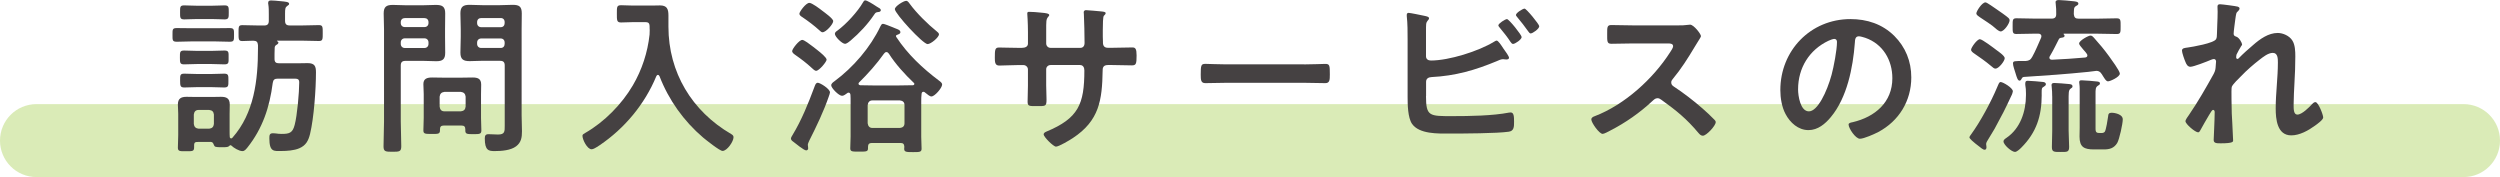 <?xml version="1.0" encoding="UTF-8"?><svg id="_イヤー_2" xmlns="http://www.w3.org/2000/svg" viewBox="0 0 651 46.11"><defs><style>.cls-1{fill:#454142;}.cls-2{fill:#84ba0e;opacity:.3;}</style></defs><g id="_ース"><g><path class="cls-2" d="M641.5,46.11H9.5c-5.25,0-9.5-4.25-9.5-9.5s4.25-9.5,9.5-9.5H641.5c5.25,0,9.5,4.25,9.5,9.5s-4.25,9.5-9.5,9.5Z"/><g><path class="cls-1" d="M49.98,10.78c-1.32,0-2.6,.09-3.92,.09-1.19,0-1.14-.4-1.14-1.8s-.04-1.76,1.14-1.76c1.32,0,2.6,.04,3.92,.04h5.9c1.32,0,2.6-.04,3.92-.04,1.19,0,1.14,.44,1.14,1.76,0,1.41,.04,1.8-1.14,1.8-1.32,0-2.6-.09-3.92-.09h-5.9Zm4.84,26.18h-3.08c-.88,0-1.19,.04-1.19,.92v.44c0,1.1-.4,1.06-2.07,1.06-1.45,0-2.16,.09-2.16-.88,0-1.1,.09-2.2,.09-3.3v-5.59c0-.84-.09-1.63-.09-2.38,0-1.59,.84-2.02,2.29-2.02,.84,0,1.67,.04,2.51,.04h3.96c.79,0,1.63-.04,2.46-.04,1.45,0,2.29,.4,2.29,2.02,0,.75-.04,1.54-.04,2.38v4.53c0,.53,0,1.01,.04,1.5,0,.18,.13,.4,.35,.4,.18,0,.22-.04,.35-.18,5.68-6.42,6.65-15.01,6.65-23.28v-.84c-.09-.84-.35-1.1-1.19-1.14-.75,.04-2.29,.09-2.9,.09-1.01,0-.97-.53-.97-2.07,0-1.67-.04-2.07,1.01-2.07,1.45,0,2.9,.09,4.36,.09h1.28c.88,0,1.23-.35,1.23-1.23v-1.76c0-.84,0-1.72-.13-2.51-.04-.13-.04-.26-.04-.4,0-.53,.35-.62,.79-.62s1.58,.09,2.38,.18c1.36,.13,2.29,.18,2.29,.7,0,.22-.18,.35-.4,.48-.62,.44-.66,.75-.66,2.16v1.76c0,.88,.35,1.23,1.23,1.23h3.21c1.5,0,2.95-.09,4.4-.09,1.01,0,.97,.53,.97,2.07s.04,2.07-.97,2.07c-1.36,0-2.9-.09-4.4-.09h-6.47s-.09,0-.09,.04,.04,.04,.04,.09c.18,.09,.35,.18,.35,.4,0,.31-.44,.53-.66,.66-.26,.26-.31,.44-.31,.79,0,.92-.09,1.85-.04,2.77,0,.84,.35,1.14,1.19,1.14h4.84c.84,0,1.72-.04,2.6-.04,1.85,0,2.16,.84,2.16,2.38,0,4.4-.53,11.88-1.54,16.06-.44,1.76-1.06,2.99-2.82,3.74-1.32,.57-3.21,.7-4.66,.7-1.85,0-3.12,.35-3.12-3.3,0-.79,.04-1.32,.92-1.32,.18,0,.48,.04,.7,.04,.53,.09,1.06,.13,1.58,.13,2.02,0,2.86-.26,3.39-2.33,.66-2.42,1.19-8.49,1.19-11.09,0-1.06-.62-.97-2.02-.97h-3.52c-.88,0-1.23,.26-1.36,1.14-.79,6.25-2.64,11.84-6.6,16.81-.35,.4-.7,.92-1.28,.92-.88,0-2.29-.84-2.9-1.45-.09-.04-.13-.09-.22-.09-.13,0-.22,.09-.31,.18-.31,.31-.57,.35-2.02,.35-1.54,0-1.8-.09-1.98-.57-.22-.53-.26-.75-.88-.84Zm-3.48-20.29c-1.14,0-2.29,.09-3.39,.09s-1.1-.44-1.1-1.8-.04-1.8,1.1-1.8,2.24,.09,3.39,.09h3.7c1.14,0,2.29-.09,3.39-.09,1.19,0,1.1,.48,1.1,1.8s.09,1.8-1.1,1.8c-1.06,0-2.2-.09-3.39-.09h-3.7Zm-.09-11.71c-1.23,0-2.51,.09-3.26,.09-1.14,0-1.1-.48-1.1-1.85s-.04-1.8,1.1-1.8c.84,0,2.07,.09,3.26,.09h3.96c1.19,0,2.42-.09,3.26-.09,1.14,0,1.1,.48,1.1,1.8s.04,1.85-1.1,1.85c-.79,0-2.02-.09-3.26-.09h-3.96Zm.09,17.73c-1.14,0-2.29,.09-3.34,.09s-1.1-.44-1.1-1.8-.04-1.8,1.1-1.8c1.01,0,2.16,.09,3.34,.09h3.7c1.19,0,2.38-.09,3.34-.09,1.14,0,1.1,.48,1.1,1.8s.04,1.8-1.1,1.8c-1.06,0-2.16-.09-3.34-.09h-3.7Zm4.36,7.13c-.09-.75-.44-1.1-1.23-1.19h-2.77c-.75,0-1.14,.44-1.23,1.19v2.46c.09,.75,.48,1.14,1.23,1.23h2.77c.79-.09,1.14-.48,1.23-1.23v-2.46Z"/><path class="cls-1" d="M104.36,31.6c0,2.16,.13,4.31,.13,6.47,0,1.41-.48,1.45-2.29,1.45s-2.33-.04-2.33-1.41c0-2.2,.13-4.36,.13-6.51V7.61c0-1.36-.09-2.73-.09-4.09,0-1.76,.7-2.24,2.38-2.24,1.1,0,2.24,.09,3.34,.09h4.58c1.1,0,2.2-.09,3.3-.09,1.67,0,2.42,.44,2.42,2.2,0,1.36-.04,2.77-.04,4.14v1.98c0,1.36,.04,2.73,.04,4.14,0,1.72-.7,2.2-2.33,2.2-1.14,0-2.24-.09-3.39-.09h-4.62c-.88,0-1.23,.35-1.23,1.23v14.52Zm1.06-26.89c-.62,0-1.06,.4-1.06,1.06v.22c0,.66,.44,1.06,1.06,1.06h5.1c.62,0,1.06-.4,1.06-1.06v-.22c0-.66-.44-1.06-1.06-1.06h-5.1Zm-1.06,6.73c0,.62,.44,1.06,1.06,1.06h5.1c.62,0,1.06-.44,1.06-1.06v-.4c0-.62-.44-1.06-1.06-1.06h-5.1c-.62,0-1.06,.44-1.06,1.06v.4Zm11.22,21.25c-.75,0-1.01,.31-1.01,1.01v.26c0,.97-.57,.92-2.16,.92-1.67,0-2.16,0-2.16-.92,0-1.1,.09-2.2,.09-3.3v-6.16c0-.88-.09-1.72-.09-2.6,0-1.45,1.01-1.72,2.29-1.72,.92,0,1.89,.04,2.82,.04h4.84c.97,0,1.89-.04,2.86-.04,1.36,0,2.24,.31,2.24,1.85,0,.79-.04,1.63-.04,2.46v6.21c0,1.1,.09,2.2,.09,3.26,0,.97-.48,.97-2.11,.97-1.54,0-2.07,0-2.07-.92v-.35c0-.7-.31-.97-1.01-.97h-4.58Zm4.44-3.7c.75-.09,1.14-.44,1.23-1.23v-2.6c-.09-.75-.48-1.14-1.23-1.23h-4.31c-.75,.09-1.14,.48-1.23,1.23v2.6c.09,.79,.48,1.23,1.23,1.23h4.31Zm5.63-13.16c-1.14,0-2.24,.09-3.34,.09-1.63,0-2.42-.44-2.42-2.2,0-1.41,.09-2.77,.09-4.14v-1.98c0-1.36-.09-2.77-.09-4.14,0-1.72,.75-2.2,2.38-2.2,1.14,0,2.24,.09,3.39,.09h4.49c1.14,0,2.24-.09,3.34-.09,1.72,0,2.38,.44,2.38,2.24,0,1.36-.04,2.73-.04,4.09V30.01c0,1.41,.09,2.77,.09,4.18,0,1.58-.18,2.9-1.54,3.92-1.41,1.06-3.83,1.23-5.54,1.23-1.54,0-2.6-.09-2.6-3.3,0-.7,.18-1.1,.97-1.1,.84,0,1.63,.09,2.46,.09,1.8,0,1.76-.79,1.76-2.29v-15.67c0-.88-.35-1.23-1.19-1.23h-4.58Zm-.35-11.13c-.62,0-1.06,.4-1.06,1.06v.26c0,.62,.44,1.06,1.06,1.06h5.1c.62,0,1.01-.44,1.01-1.06v-.26c0-.66-.4-1.06-1.01-1.06h-5.1Zm-1.06,6.73c0,.62,.44,1.06,1.06,1.06h5.1c.62,0,1.01-.44,1.01-1.06v-.35c0-.62-.4-1.06-1.01-1.06h-5.1c-.62,0-1.06,.44-1.06,1.06v.35Z"/><path class="cls-1" d="M169.17,7.7c0-1.54,0-1.94-1.23-1.94h-3.04c-1.06,0-2.11,.09-3.17,.09-1.14,0-1.1-.57-1.1-2.29s-.04-2.2,1.1-2.2c1.01,0,2.11,.09,3.17,.09h4.8c.75,0,1.45-.04,2.16-.04,1.8,0,2.2,.92,2.2,2.6v2.95c0,11.88,6.12,22,16.33,27.94,.35,.22,.62,.4,.62,.84,0,1.1-1.67,3.56-2.86,3.56-.75,0-4.31-2.86-5.06-3.48-5.02-4.27-8.98-9.81-11.35-15.97-.09-.18-.22-.35-.44-.35-.18,0-.31,.18-.4,.35-2.99,7.26-8.23,13.55-14.74,17.96-1.06,.7-1.67,1.06-2.11,1.06-1.14,0-2.38-2.51-2.38-3.52,0-.35,.31-.48,.75-.75,4.93-2.82,9.51-7.48,12.37-12.37,2.38-4.05,3.87-8.63,4.36-13.25,.04-.44,.04-.84,.04-1.28Z"/><path class="cls-1" d="M215.82,25.13c-1.36,3.92-3.17,7.7-5.06,11.44-.13,.31-.4,.84-.4,1.14,0,.22,.09,.53,.09,.92,0,.31-.22,.53-.53,.53-.57,0-2.77-1.8-3.34-2.25-.26-.18-.62-.44-.62-.84,0-.22,.26-.66,.4-.88,2.38-3.92,4.09-8.19,5.68-12.45,.18-.44,.35-1.19,.92-1.19s3.17,1.58,3.17,2.51c0,.22-.22,.84-.31,1.06Zm-3.3-6.69c-.4,0-.88-.53-1.14-.75-1.32-1.23-2.77-2.33-4.22-3.34-.35-.26-.88-.57-.88-1.06,0-.53,1.8-2.9,2.64-2.9,.48,0,1.98,1.14,2.9,1.85,.35,.26,.66,.53,1.01,.79,.84,.66,2.42,1.94,2.42,2.51,0,.53-1.94,2.9-2.73,2.9Zm1.67-10.03c-.31,0-.57-.31-.84-.53-1.36-1.23-2.82-2.33-4.31-3.34-.48-.31-.88-.57-.88-.97,0-.48,1.67-2.82,2.6-2.82,.7,0,2.77,1.58,3.39,2.07,.57,.44,2.82,2.02,2.82,2.68,0,.79-1.89,2.9-2.77,2.9Zm28.38,16.72c-.44,0-1.06-.53-1.54-.92-.18-.13-.31-.31-.57-.31-.35,0-.44,.26-.48,.53-.09,.7-.09,1.36-.09,2.02v9.2c0,.79,.09,2.77,.09,3.08,0,.88-.53,.88-2.2,.88s-2.33,0-2.33-.84c0-.22,.04-.4,.04-.57-.04-.7-.31-.97-1.01-.97h-7.44c-.7,0-1.01,.31-1.01,1.01v.4c0,.88-.53,.84-2.29,.84s-2.33,.04-2.33-.84c0-.75,.09-2.2,.09-3.08v-9.11c0-.57,0-1.19-.04-1.76-.04-.31-.18-.57-.48-.57-.18,0-.26,.04-.35,.13-.4,.26-.88,.7-1.36,.7-.84,0-2.82-2.02-2.82-2.73,0-.48,.48-.79,.84-1.06,4.88-3.61,9.37-8.8,11.97-14.3,.13-.26,.31-.66,.66-.66s1.72,.57,2.6,.92c.26,.13,.48,.22,.62,.26,.66,.26,1.32,.44,1.32,1.01,0,.44-.57,.57-.88,.7-.18,.04-.26,.13-.26,.26s0,.22,.09,.31c2.95,4.49,6.86,8.14,11.13,11.35,.35,.26,.79,.57,.79,1.01,0,.88-1.94,3.08-2.73,3.08Zm-13.86-22c-.57,.09-.7,.09-1.06,.66-1.72,2.55-3.83,4.8-6.16,6.78-.31,.26-1.01,.84-1.45,.84-.75,0-2.64-1.85-2.64-2.6,0-.4,.4-.66,.66-.84,2.29-1.67,5.32-4.97,6.69-7.39,.13-.22,.26-.48,.57-.48,.44,0,1.94,.92,2.86,1.54,.22,.13,.44,.26,.57,.35,.26,.13,.62,.35,.62,.66,0,.35-.4,.48-.66,.48Zm9.24,18.44c-2.29-2.16-4.8-4.93-6.47-7.57-.18-.22-.35-.44-.66-.44-.26,0-.44,.18-.62,.4-1.94,2.73-4.14,5.19-6.51,7.53-.09,.09-.13,.18-.13,.31,0,.26,.22,.35,.44,.4,1.1,0,2.2,.05,3.26,.05h6.87c1.1,0,2.2-.05,3.26-.05h.31c.18,0,.4-.13,.4-.35,0-.13-.04-.18-.13-.26Zm-2.42,5.81c0-.79-.44-1.14-1.19-1.23h-7.17c-.75,0-1.14,.48-1.23,1.23v4.71c.09,.75,.48,1.23,1.23,1.23h7.17c.75-.09,1.19-.44,1.19-1.23v-4.71Zm6.03-15.89c-1.23,0-8.54-7.96-8.54-9.11,0-.75,2.29-2.16,2.95-2.16,.44,0,.75,.53,1.01,.88,1.67,2.29,4.66,5.24,6.91,7.04,.22,.18,.62,.48,.62,.79,0,.79-2.11,2.55-2.95,2.55Z"/><path class="cls-1" d="M266.18,12.45c.7,0,1.5-.26,1.5-1.1v-2.99c0-2.46-.18-4.8-.18-4.84,0-.31,.13-.44,.44-.44,1.1,0,1.85,.09,3.26,.22,1.1,.09,2.02,.22,2.02,.62,0,.18-.18,.35-.26,.44-.57,.7-.53,1.06-.53,3.92v3.04c0,.62,.48,1.14,1.14,1.14h7.75c.62,0,1.1-.4,1.1-1.28,0-1.58-.09-6.16-.18-7.48,0-.18-.04-.35-.04-.53,0-.31,.26-.53,.57-.53,.62,0,3.08,.26,3.78,.31,.75,.09,1.36,.09,1.36,.48,0,.22-.18,.4-.48,.7-.22,.26-.26,2.2-.26,3.7v1.67c0,.44,.04,.88,.04,1.32v.26c0,.88,.4,1.36,1.28,1.36h1.19c1.36,0,4.27-.09,5.19-.09,.79,0,1.1,.35,1.1,2.07,0,2.2-.13,2.6-1.23,2.6-1.72,0-3.39-.09-5.06-.09h-1.19c-1.36,0-1.36,.92-1.36,1.5-.13,7.66-.88,12.98-7.75,17.51-.7,.48-3.65,2.24-4.4,2.24-.66,0-3.21-2.51-3.21-3.21,0-.35,.4-.57,.7-.7,8.36-3.48,9.9-7.13,9.9-15.93,0-.75-.31-1.41-1.14-1.41h-7.66c-.62,0-1.14,.48-1.14,1.1v4.18c0,1.23,.09,2.42,.09,3.65,0,1.94-.22,1.76-2.86,1.76-1.54,0-2.07,.04-2.07-1.1,0-1.41,.09-2.82,.09-4.22v-4.22c0-.66-.57-1.14-1.19-1.14h-1.36c-1.72,0-3.48,.13-4.93,.13-1.1,0-1.14-.92-1.14-2.02,0-2.11,.04-2.68,1.1-2.68,1.28,0,3.26,.09,4.97,.09h1.06Z"/><path class="cls-1" d="M339.6,16.77c2.02,0,4.88-.13,5.46-.13,1.19,0,1.23,.35,1.23,2.77,0,1.41-.04,2.24-1.19,2.24-1.85,0-3.7-.09-5.5-.09h-20.24c-1.8,0-3.65,.09-5.5,.09-1.14,0-1.19-.84-1.19-2.2,0-2.46,.09-2.82,1.23-2.82,.57,0,3.61,.13,5.46,.13h20.24Z"/><path class="cls-1" d="M371.33,25c0,5.33,.88,5.24,6.91,5.24,4.36,0,10.47-.09,14.7-.92,.13,0,.31-.04,.44-.04,.84,0,.88,1.1,.88,2.42s0,2.42-1.41,2.6c-2.99,.44-11.97,.48-15.4,.48-2.95,0-7.88,.18-9.77-2.55-1.1-1.63-1.14-5.06-1.14-7V10.3c0-1.94,0-4.22-.22-6.12v-.35c0-.4,.31-.48,.48-.48,.44,0,3.39,.62,4,.75,.57,.13,1.32,.22,1.32,.66,0,.48-.66,.62-.75,1.54-.04,.31-.04,1.14-.04,1.94v6.42c0,.75,.57,1.1,1.28,1.1,4.71,0,12.41-2.42,16.42-4.88,.18-.09,.48-.31,.7-.31,.4,0,1.19,1.19,1.72,2.02,.13,.18,.22,.31,.31,.44,.26,.35,1.19,1.63,1.19,2.02,0,.35-.4,.44-.66,.44-.18,0-.35-.04-.57-.04-.09,0-.22-.04-.31-.04-.53,0-1.1,.26-1.58,.48-5.68,2.38-10.87,3.87-17.07,4.18-.79,.04-1.41,.4-1.41,1.23v3.7Zm24.91-15.36c0,.66-1.72,1.8-2.24,1.8-.31,0-.48-.31-.66-.53-.88-1.36-1.76-2.42-2.77-3.65-.13-.18-.4-.44-.4-.66,0-.48,1.8-1.63,2.24-1.63,.53,0,3.83,4.14,3.83,4.67Zm4.58-2.82c0,.7-1.72,1.89-2.24,1.89-.26,0-.44-.31-.62-.53-.92-1.28-1.85-2.51-2.86-3.7-.13-.18-.35-.4-.35-.57,0-.57,1.8-1.67,2.24-1.67,.48,0,3.83,4.09,3.83,4.58Z"/><path class="cls-1" d="M437.25,6.6c.7,0,1.45,0,1.89-.09,.26,0,.7-.09,.97-.09,.92,0,2.82,2.42,2.82,2.99,0,.22-.48,.92-.97,1.72-.26,.4-.53,.84-.7,1.14-1.76,2.95-3.52,5.72-5.72,8.36-.22,.26-.35,.48-.35,.84,0,.53,.26,.79,.66,1.06,2.42,1.58,5.24,3.74,7.44,5.68,1.06,.92,2.16,1.94,3.17,2.99,.18,.18,.31,.35,.31,.62,0,.92-2.42,3.52-3.34,3.52-.48,0-.79-.31-1.1-.66-3.17-3.78-5.81-5.9-9.73-8.71-.35-.26-.62-.4-1.01-.4-.57,0-.97,.44-1.32,.75-3.26,3.04-7.04,5.68-11,7.7-.4,.22-1.54,.84-1.94,.84-.92,0-2.95-2.95-2.95-3.74,0-.53,.53-.75,.92-.88,7.79-2.99,15.18-9.73,19.63-16.68,.22-.35,.75-1.1,.75-1.5,0-.66-.62-.75-1.28-.75h-9.11c-1.89,0-3.79,.09-5.68,.09-1.19,0-1.1-.66-1.1-2.68,0-1.54-.04-2.2,1.06-2.2,1.89,0,3.79,.09,5.72,.09h11.97Z"/><path class="cls-1" d="M493.26,9.33c2.95,2.95,4.44,6.65,4.44,10.83,0,6.12-3.21,11.35-8.58,14.21-1.01,.53-3.74,1.76-4.8,1.76-1.14,0-2.95-2.73-2.95-3.7,0-.44,.66-.53,1.1-.62,5.76-1.36,10.3-5.15,10.3-11.44,0-4.71-2.46-8.93-7.04-10.52-.4-.13-1.28-.4-1.67-.4-1.01,0-1.01,.97-1.06,1.72-.48,6.42-2.02,14.26-6.25,19.32-1.45,1.76-3.39,3.39-5.81,3.39-2.68,0-4.8-1.94-5.98-4.18-.97-1.8-1.36-4.18-1.36-6.25,0-10.3,7.88-18.48,18.26-18.48,4.31,0,8.27,1.28,11.4,4.36Zm-17.12,1.28c-5.02,2.38-7.92,7.08-7.92,12.67,0,1.63,.57,5.72,2.82,5.72s4.67-5.02,5.9-9.5c.57-2.11,1.41-6.47,1.41-8.58,0-.44-.22-.79-.7-.79-.35,0-1.14,.31-1.5,.48Z"/><path class="cls-1" d="M523.83,24.78c-1.89,4.05-2.29,4.8-4.44,8.76-.53,.92-1.1,1.85-1.67,2.77-.18,.31-.53,.79-.53,1.19,0,.26,.09,.57,.09,.84,0,.4-.18,.66-.48,.66-.4,0-.79-.35-2.42-1.63-.31-.22-1.54-1.28-1.54-1.58,0-.22,.26-.57,.4-.75,2.42-3.3,5.24-8.54,6.82-12.32,.44-1.01,.53-1.36,.92-1.36,.57,0,3.17,1.5,3.17,2.42,0,.22-.22,.79-.31,1.01Zm-4.18-6.91c-.4,0-.62-.22-1.19-.7-1.45-1.23-2.82-2.16-4.4-3.26-.31-.22-.79-.53-.79-.97,0-.53,1.54-2.73,2.29-2.73,.62,0,3.61,2.29,4.31,2.82,.48,.35,2.16,1.5,2.16,2.11,0,.79-1.58,2.73-2.38,2.73Zm1.32-9.68c-.31,0-.97-.44-1.32-.79-.92-.88-2.99-2.16-4.09-2.91-.35-.26-.92-.57-.92-1.01,0-.53,1.45-2.86,2.38-2.86,.4,0,2.29,1.41,2.9,1.8,.66,.44,2.68,1.85,3.12,2.29,.13,.13,.26,.35,.26,.57,0,.84-1.45,2.91-2.33,2.91Zm10.69,16.5c0,5.5-1.36,9.81-5.33,13.77-.35,.35-1.14,1.1-1.63,1.1-.88,0-2.99-1.85-2.99-2.73,0-.44,.44-.7,.75-.92,3.65-2.46,5.1-6.91,5.1-11.13v-.48c0-.84-.04-1.36-.18-2.2v-.44c0-.57,.35-.62,.66-.62,.48,0,3.56,.22,4.01,.31,.35,.04,.7,.22,.7,.57,0,.31-.26,.48-.48,.62-.62,.35-.62,.48-.62,1.63v.53Zm-5.28-4.09c-.09,.18-.26,.4-.48,.4-.48,0-.7-.75-1.06-1.94-.22-.75-.66-1.89-.66-2.55s.48-.62,2.6-.62h.7c.92-.09,1.28-.31,1.72-1.1,.88-1.58,1.54-3.26,2.29-4.93,.04-.13,.09-.26,.09-.4,0-.53-.4-.7-.84-.7h-.66c-1.67,0-3.35,.09-5.02,.09-1.01,0-.97-.48-.97-2.02,0-1.63-.04-2.07,1.01-2.07,1.67,0,3.3,.09,4.97,.09h4.14c.88,0,1.23-.35,1.23-1.19,.04-.88-.04-1.8-.13-2.68,0-.09-.04-.26-.04-.4,0-.48,.44-.57,.84-.57,.75,0,2.99,.22,3.78,.31,.44,.05,1.32,.09,1.32,.62,0,.35-.31,.44-.66,.66-.57,.35-.48,.84-.53,2.07,.09,.88,.4,1.19,1.23,1.19h4.93c1.67,0,3.34-.09,5.02-.09,1.06,0,1.01,.53,1.01,2.07s.04,2.02-1.01,2.02c-1.67,0-3.35-.09-5.02-.09h-8.71s-.13,0-.13,.09c0,.04,.04,.09,.09,.13,.13,.09,.18,.18,.18,.35,0,.4-.53,.44-.79,.48-.31,.04-.57,.13-.7,.4-.92,1.72-1.06,2.24-2.33,4.4-.09,.13-.13,.22-.13,.4,0,.4,.35,.53,.7,.53,2.86-.13,5.72-.31,8.58-.57,.35-.04,.62-.18,.62-.57s-.84-1.23-1.1-1.54c-.62-.75-1.06-1.23-1.06-1.54,0-.75,2.42-2.07,2.95-2.07,.4,0,.62,.26,.88,.53,1.63,1.85,2.51,2.86,3.96,4.84,.53,.75,2.82,3.83,2.82,4.53,0,.88-2.51,2.02-3.08,2.02-.48,0-.79-.57-1.28-1.32-.44-.7-.75-1.41-1.76-1.41-.13,0-1.94,.26-2.07,.26-6.16,.62-10.61,.92-16.77,1.32-.4,.04-.53,.26-.66,.57Zm8.01,4.49c0-.84-.04-1.67-.13-2.51,0-.13-.04-.26-.04-.4,0-.53,.4-.57,.79-.57,.75,0,2.77,.18,3.61,.26,.4,.04,1.06,.04,1.06,.62,0,.31-.18,.35-.53,.62-.53,.4-.48,1.19-.48,3.26v7.66c0,1.41,.13,2.82,.13,4.22s-.57,1.32-2.2,1.32c-1.71,0-2.29,.04-2.29-1.28,0-1.41,.09-2.86,.09-4.27v-8.93Zm12.76,9.55c.35,0,.66-.04,.92-.31,.35-.44,.79-3.34,.88-4,.04-.66,.22-.97,.92-.97,.84,0,2.9,.4,2.9,1.72,0,1.14-.88,5.19-1.45,6.16-.84,1.36-1.98,1.67-3.48,1.67h-2.55c-2.55,0-3.78-.57-3.78-3.34,0-.79,.04-1.58,.04-2.38v-8.67c0-.84,.04-1.94-.09-2.73,0-.13-.04-.26-.04-.4,0-.44,.31-.48,.66-.48,.48,0,3.48,.22,4,.31,.26,.04,.75,.09,.75,.48,0,.35-.31,.48-.53,.62-.66,.4-.62,1.06-.62,2.2v9.02c0,.97,.31,1.1,1.19,1.1h.26Z"/><path class="cls-1" d="M582.7,1.72c.22,.09,.48,.22,.48,.48s-.18,.48-.35,.66c-.57,.48-.53,.62-.79,2.42-.09,.75-.4,2.91-.4,3.52,0,.48,.31,.62,.7,.75,.79,.26,1.5,1.67,1.5,2.02,0,.18-.18,.35-.26,.48-.22,.31-1.06,1.85-1.19,2.16-.04,.18-.09,.48-.09,.7s.09,.44,.35,.44c.13,0,.26-.13,.35-.22,.92-.97,2.68-2.55,3.74-3.43,1.76-1.54,3.96-3.12,6.38-3.12,1.37,0,3.04,.75,3.79,1.94,.75,1.14,.79,2.86,.79,4.18,0,2.29-.09,4.58-.22,6.82-.09,1.89-.22,3.87-.22,5.72,0,1.06-.04,2.6,.97,2.6,1.19,0,3.08-1.89,3.87-2.77,.22-.22,.48-.48,.84-.48,.75,0,2.02,3.3,2.02,4,0,.62-1.63,1.76-2.11,2.11-1.76,1.28-4.01,2.55-6.21,2.55-3.7,0-4.05-4.27-4.05-7.04,0-3.96,.57-7.96,.57-11.93,0-.97,0-2.51-1.32-2.51-1.23,0-2.51,1.06-3.43,1.76-1.59,1.23-3.43,2.82-4.8,4.27-.57,.57-2.2,2.11-2.46,2.82-.18,.57,0,5.94,0,6.95,0,.26,.09,1.58,.13,2.33,.09,1.8,.22,4.18,.22,4.67,0,.31,.04,.75-3.21,.75-1.06,0-1.85,0-1.85-.88,0-.4,.26-5.28,.26-7.26,0-.22-.09-.57-.4-.57s-.62,.66-1.05,1.32c-.48,.79-1.85,3.17-2.29,4-.13,.26-.31,.53-.57,.53-.75,0-3.3-2.16-3.3-2.9,0-.4,.66-1.28,.88-1.58,2.38-3.48,4.44-7.08,6.47-10.74,.44-.84,.48-1.28,.53-2.07,0-.4,.09-.79,.09-1.14s-.18-.66-.57-.66c-.22,0-.57,.13-.79,.22-.92,.4-4.49,1.8-5.32,1.8-.71,0-1.06-.66-1.28-1.23-.26-.57-.92-2.42-.92-2.99,0-.7,.92-.7,1.45-.79,1.32-.18,6.91-1.14,7.44-2.2,.18-.31,.22-.79,.22-1.32,0-1.19,.18-3.83,.18-5.77,0-.53-.04-1.06-.04-1.36,0-.48,.22-.62,.7-.62s4.14,.48,4.58,.62Z"/></g></g></g></svg>